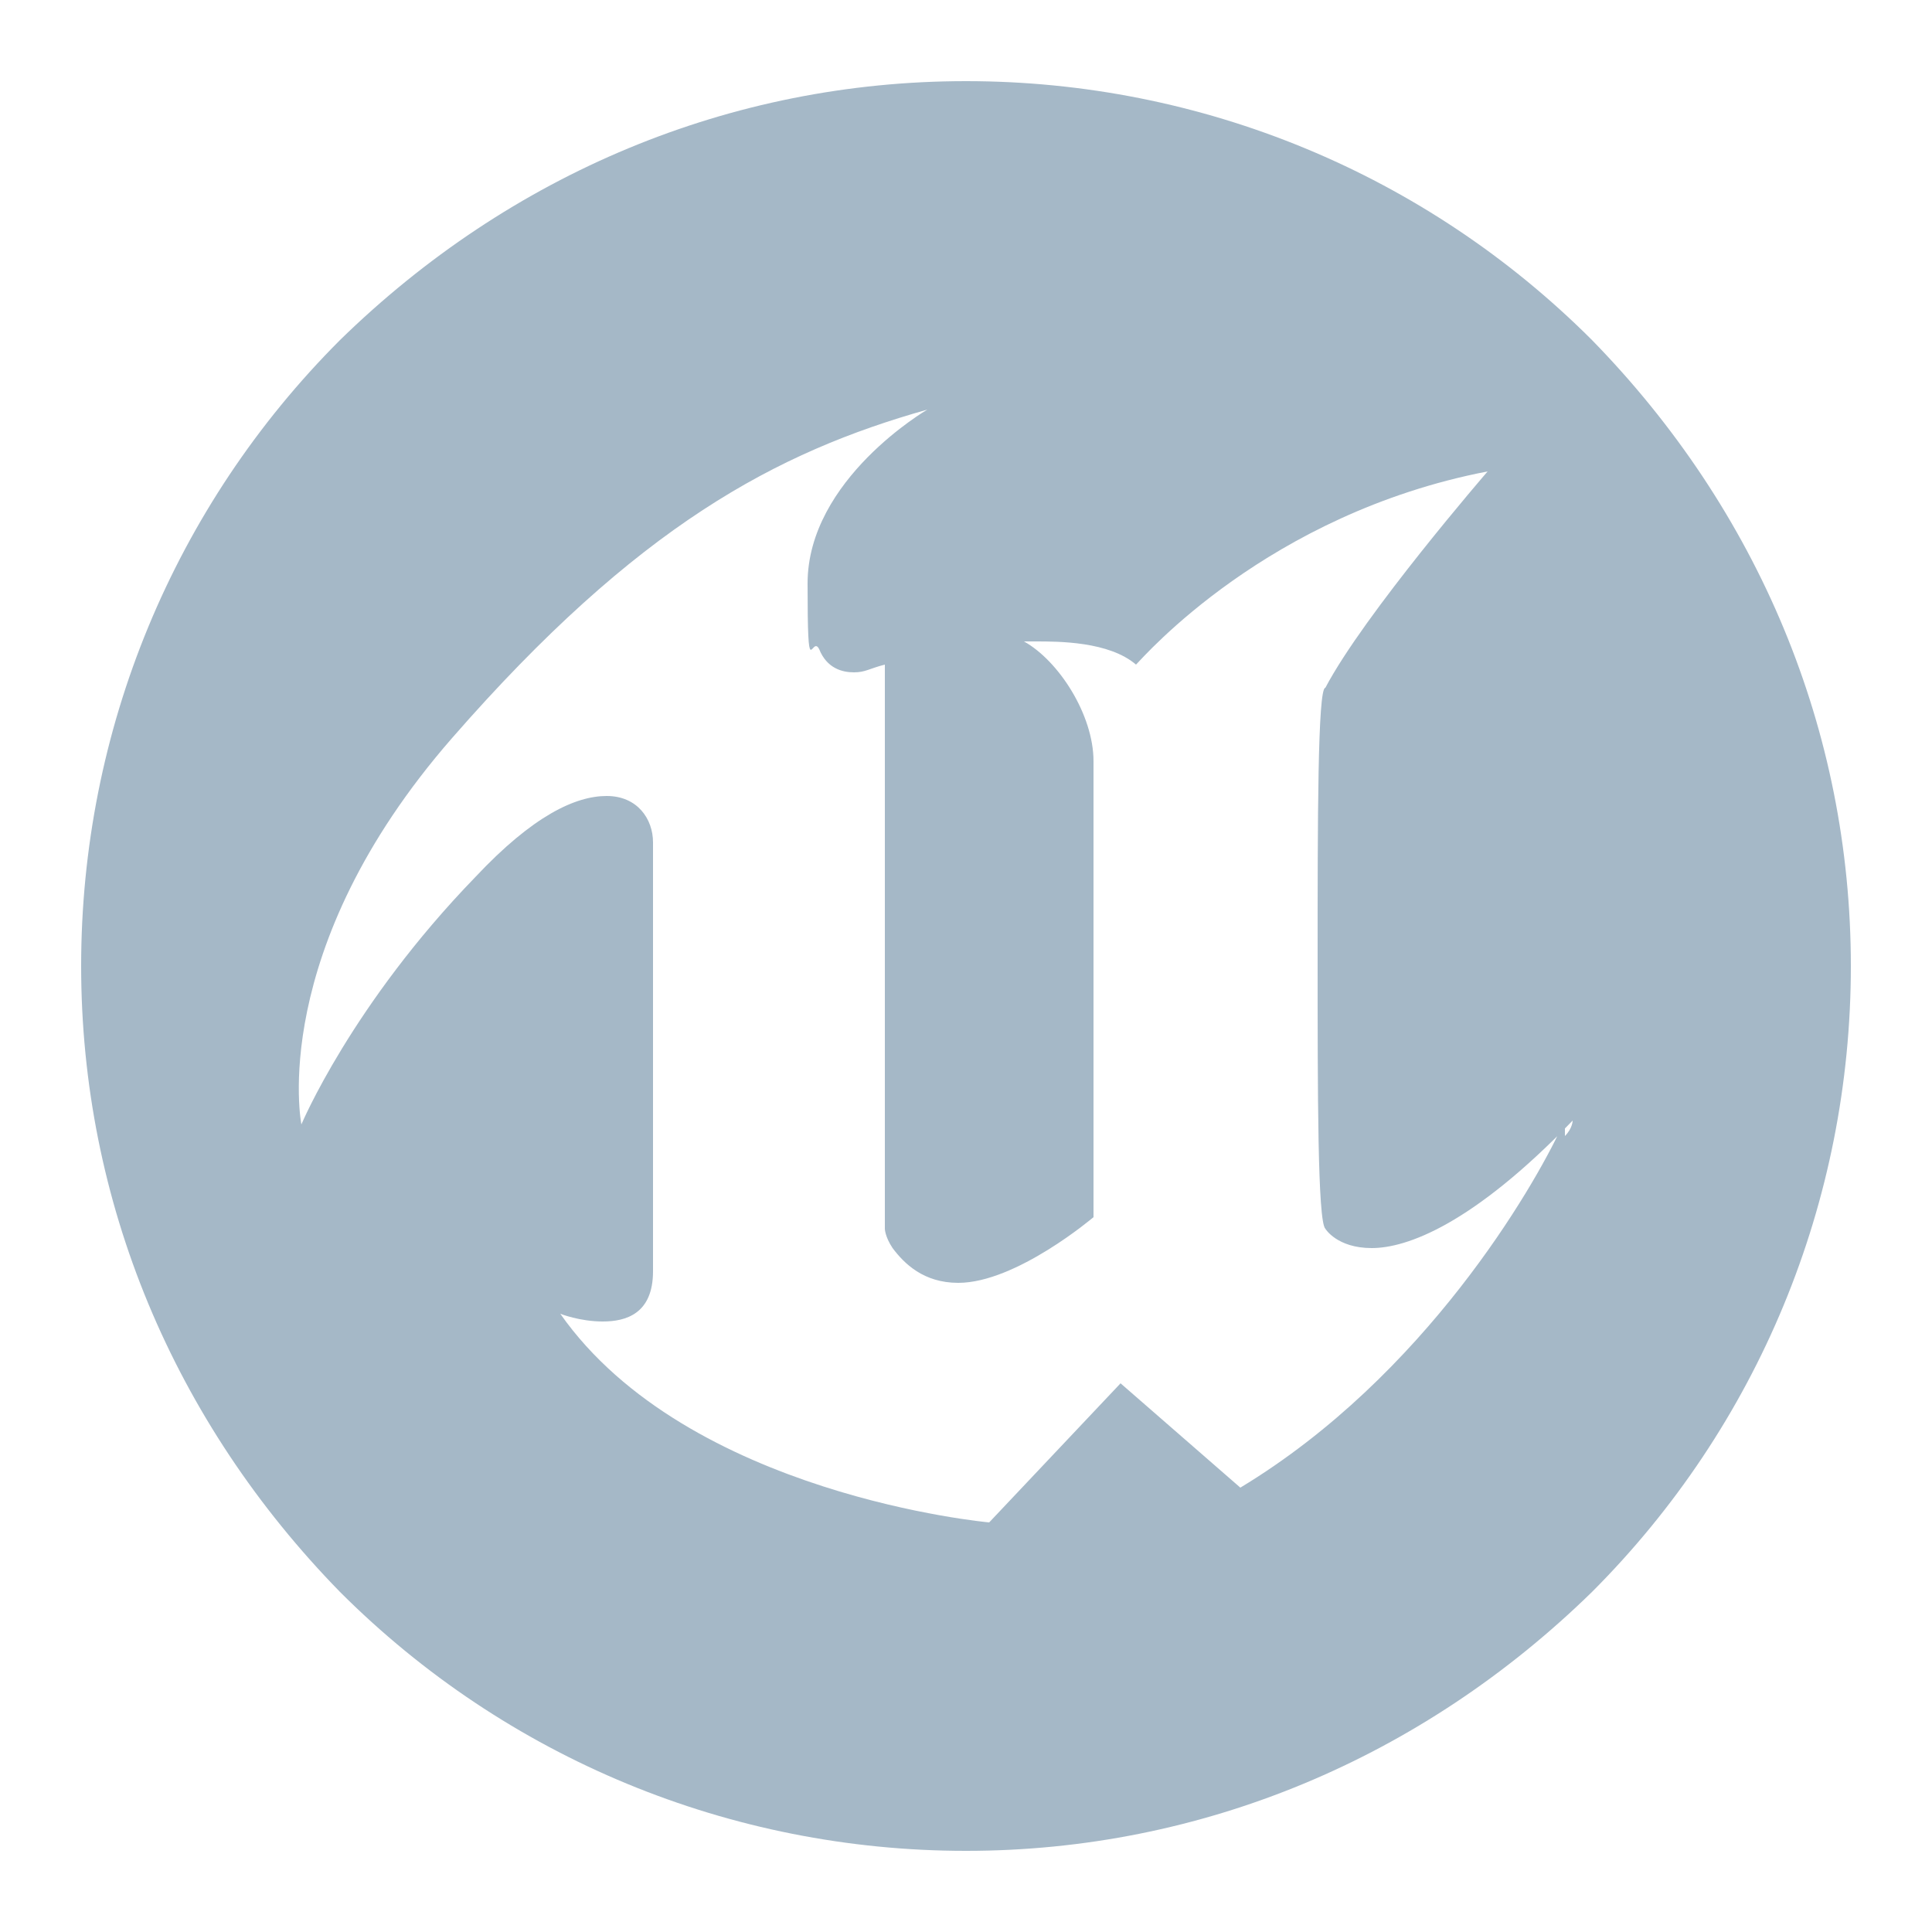 <?xml version="1.0" encoding="UTF-8"?>
<svg xmlns="http://www.w3.org/2000/svg" version="1.1" viewBox="0 0 50 50">
  <defs>
    <style>
      .cls-1 {
        fill: #a5b8c7;
      }
    </style>
  </defs>
  <!-- Generator: Adobe Illustrator 28.6.0, SVG Export Plug-In . SVG Version: 1.2.0 Build 709)  -->
  <g>
    <g id="Layer_1">
      <g id="Layer_1-2" data-name="Layer_1">
        <path class="cls-1" d="M41.2,8.8c-4.3-4.3-10.1-6.7-16.2-6.7s-11.8,2.4-16.2,6.7c-4.3,4.3-6.7,10.1-6.7,16.2s2.4,11.8,6.7,16.2c4.3,4.3,10.1,6.7,16.2,6.7s11.8-2.4,16.2-6.7c4.3-4.3,6.7-10.1,6.7-16.2s-2.4-11.8-6.7-16.2ZM40.4,29.2c-.7,1.5-3.5,6.4-8.3,9.3h0l-3.1-2.7h0l-3.4,3.6h0s-7.8-.7-11.1-5.4h0s.5.2,1.1.2,1.3-.2,1.3-1.3v-11.1c0-.6-.4-1.2-1.2-1.2s-1.9.5-3.4,2.1c-3.2,3.3-4.5,6.4-4.5,6.4h0s-.9-4.5,3.9-10c4.8-5.5,8.4-7.4,12.3-8.5h0s-3.1,1.8-3.1,4.5.1,1.3.3,1.7c.2.5.6.6.9.6s.4-.1.8-.2v14.6s0,.2.2.5c.3.4.8.9,1.7.9,1.5,0,3.5-1.7,3.5-1.7v-11.8c0-1.2-.9-2.6-1.8-3.1h.3c.6,0,1.9,0,2.6.6.2-.2,3.4-3.9,9.1-5h0s-3.2,3.7-4.2,5.6c-.2,0-.2,3.5-.2,7s0,6.8.2,7c0,0,.3.5,1.2.5s2.6-.6,5.2-3.3h0s0,.2-.2.4v-.2Z"/>
      </g>
    </g>
  </g>
</svg>